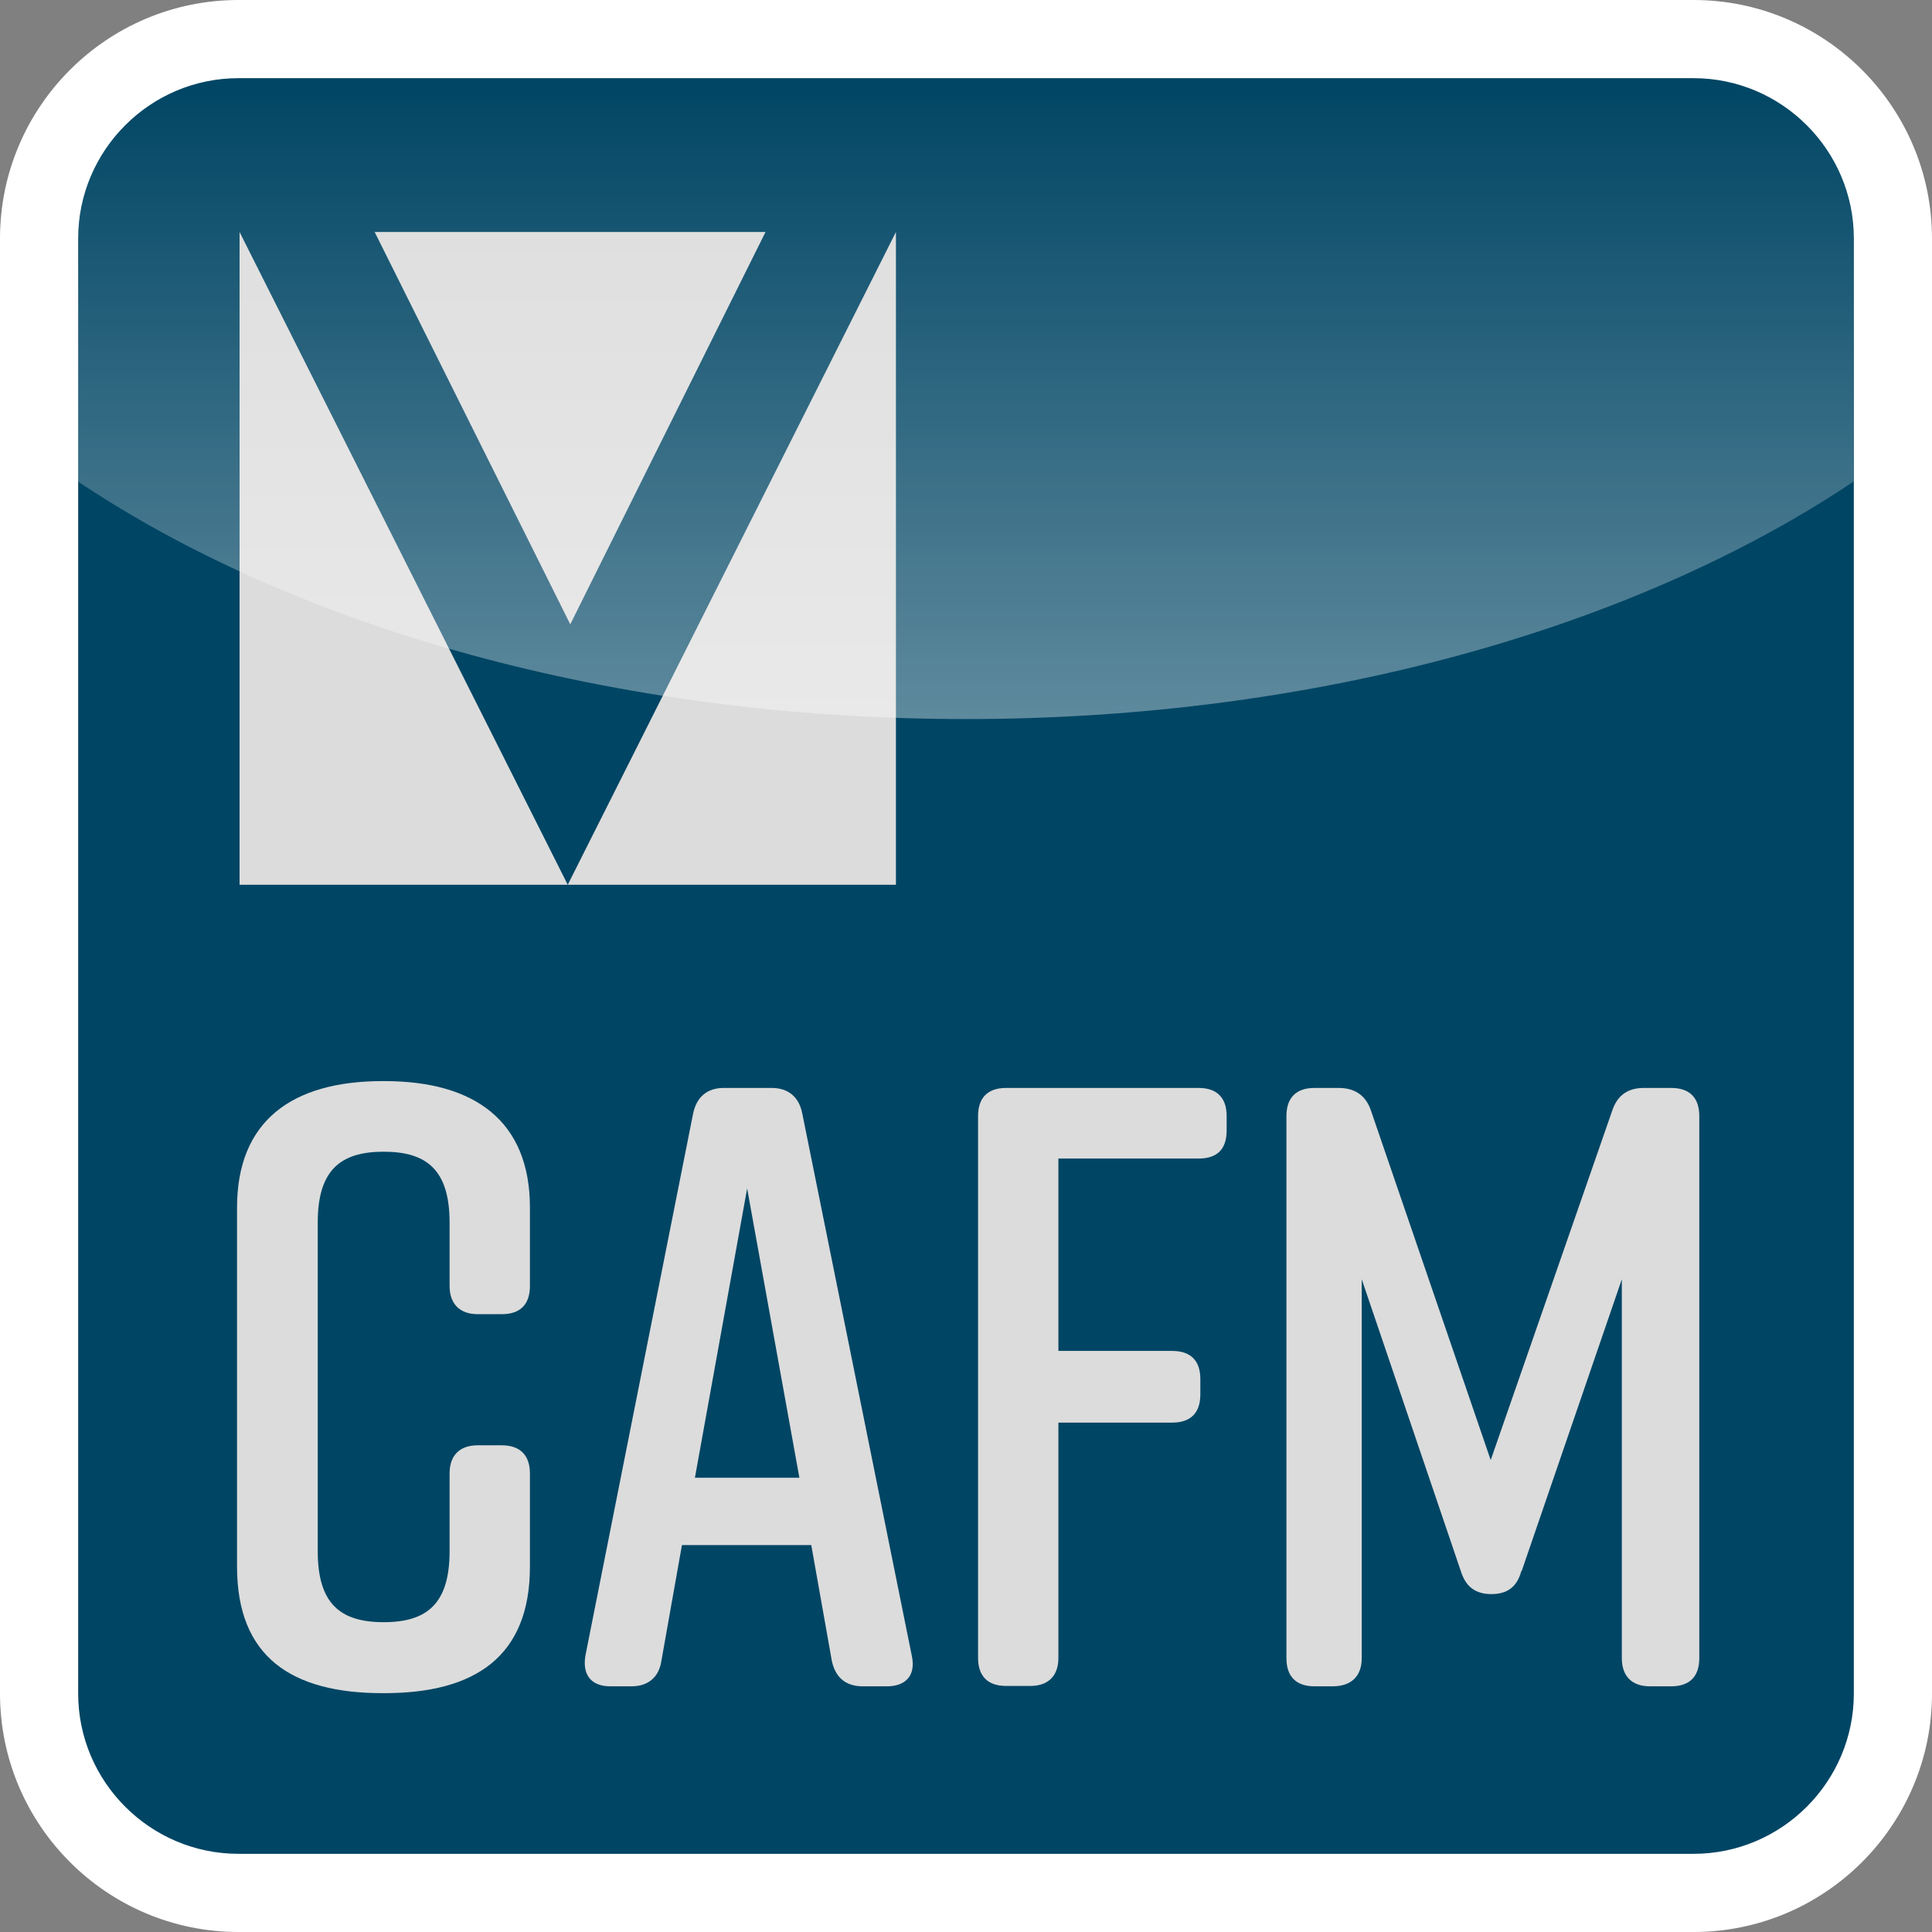 <svg xmlns="http://www.w3.org/2000/svg" xmlns:xlink="http://www.w3.org/1999/xlink" id="Ebene_1" viewBox="0 0 53.63 53.63"><rect x="0" y="0" width="53.63" height="53.63" fill="#808080" stroke="none"/><defs><linearGradient id="Unbenannter_Verlauf_10" x1="26.82" y1="19.96" x2="26.82" y2="2.17" gradientUnits="userSpaceOnUse"><stop offset="0" stop-color="#fff"></stop><stop offset="1" stop-color="#fff" stop-opacity="0"></stop></linearGradient></defs><rect x="1.09" y="1.09" width="51.46" height="51.46" rx="5.53" ry="5.53" style="fill:#004564;"></rect><path d="M47.01,2.17c2.45,0,4.45,2,4.45,4.45v40.39c0,2.45-2,4.45-4.45,4.45H6.62c-2.45,0-4.45-2-4.45-4.45V6.62c0-2.45,2-4.45,4.45-4.45h40.39M47.01,0H6.62C2.97,0,0,2.97,0,6.62v40.39c0,3.65,2.97,6.62,6.62,6.62h40.39c3.65,0,6.62-2.97,6.62-6.62V6.62c0-3.65-2.97-6.62-6.62-6.62h0Z" style="fill:#fff;"></path><path d="M14.71,40.9v2.59c0,2.49-1.52,3.51-4.04,3.51h-.05c-2.52,0-4.04-1-4.04-3.51v-9.97c0-2.4,1.52-3.51,4.04-3.51h.05c2.52,0,4.04,1.12,4.04,3.51v2.18c0,.5-.26.78-.78.78h-.67c-.5,0-.78-.29-.78-.78v-1.76c0-1.45-.62-1.97-1.83-1.97s-1.83.52-1.83,1.97v9.12c0,1.45.62,1.97,1.83,1.97s1.83-.52,1.83-1.97v-2.16c0-.5.28-.78.78-.78h.67c.52,0,.78.29.78.78Z" style="fill:#dcdcdc;"></path><path d="M24.64,46.81h-.69c-.47,0-.76-.24-.86-.71l-.57-3.21h-3.59l-.57,3.21c-.07.47-.38.71-.83.71h-.59c-.52,0-.78-.31-.69-.85l2.99-15.05c.1-.47.4-.71.85-.71h1.33c.45,0,.76.24.85.71l3.04,15.05c.12.55-.17.85-.69.85ZM22.19,41.02l-1.45-8.03-1.45,8.03h2.9Z" style="fill:#dcdcdc;"></path><path d="M27.15,46.03v-15.05c0-.5.26-.78.78-.78h5.34c.52,0,.78.28.78.78v.4c0,.52-.26.78-.78.78h-3.89v5.34h3.16c.52,0,.78.28.78.78v.43c0,.5-.26.78-.78.78h-3.16v6.53c0,.5-.28.78-.78.78h-.67c-.52,0-.78-.28-.78-.78Z" style="fill:#dcdcdc;"></path><path d="M42.23,43.61c-.12.45-.4.64-.83.64s-.71-.19-.85-.64l-2.75-8.1v10.52c0,.5-.29.78-.81.78h-.5c-.52,0-.78-.28-.78-.78v-15.05c0-.5.26-.78.78-.78h.67c.45,0,.76.21.9.64l3.32,9.69,3.37-9.69c.14-.43.43-.64.88-.64h.76c.52,0,.78.28.78.78v15.05c0,.5-.26.78-.78.78h-.59c-.5,0-.78-.28-.78-.78v-10.52l-2.78,8.1Z" style="fill:#dcdcdc;"></path><polygon points="6.65 6.44 6.65 24.56 15.76 24.56 6.65 6.44" style="fill:#dcdcdc;"></polygon><polygon points="24.87 6.44 24.87 24.56 15.76 24.56 24.87 6.44" style="fill:#dcdcdc;"></polygon><polygon points="15.83 17.33 21.25 6.44 10.4 6.44 15.83 17.33" style="fill:#dcdcdc;"></polygon><path d="M47.01,2.17H6.62c-2.45,0-4.45,2-4.45,4.45v6.75c6.04,4.04,14.84,6.59,24.64,6.59s18.6-2.55,24.64-6.59v-6.75c0-2.45-2-4.45-4.45-4.45Z" style="fill:url(#Unbenannter_Verlauf_10); opacity:.37;"></path></svg>